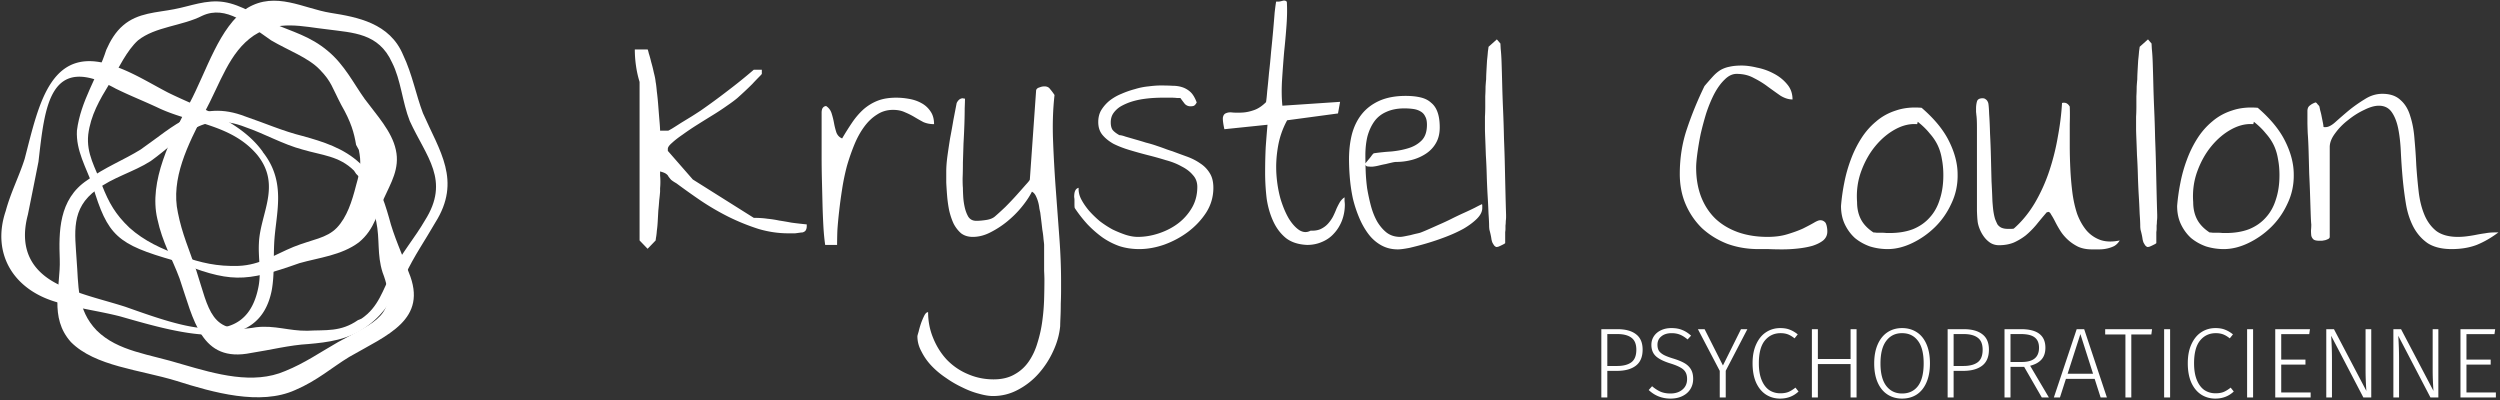<svg width="1030" height="165" fill="none" xmlns="http://www.w3.org/2000/svg"><rect width="100%" height="100%" fill="#333333" stroke="none"/><path d="M666.365 135.621c3.341 0 5.902.698 7.683 2.095 1.808 1.37 2.712 3.479 2.712 6.327 0 3.013-.945 5.232-2.835 6.656-1.863 1.397-4.424 2.096-7.683 2.096h-4.027v10.97h-2.465v-28.144h6.615Zm-.123 15.161c2.547 0 4.505-.507 5.875-1.521 1.369-1.013 2.054-2.739 2.054-5.176 0-2.301-.671-3.945-2.013-4.931-1.315-1.013-3.26-1.52-5.834-1.52h-4.109v13.148h4.027Zm22.386-15.613c1.726 0 3.205.26 4.437.781 1.26.493 2.479 1.273 3.657 2.341l-1.438 1.562c-1.068-.904-2.109-1.562-3.122-1.972-1.014-.411-2.164-.617-3.452-.617-1.753 0-3.163.439-4.231 1.315-1.069.849-1.603 2-1.603 3.451 0 .986.192 1.808.575 2.465.411.63 1.082 1.206 2.014 1.726.931.493 2.259 1 3.985 1.52 1.862.575 3.369 1.192 4.519 1.849 1.151.657 2.041 1.507 2.671 2.547.63 1.041.945 2.356.945 3.945 0 1.588-.384 2.999-1.151 4.231-.766 1.233-1.862 2.192-3.286 2.876-1.397.685-3.027 1.028-4.89 1.028-3.506 0-6.505-1.178-8.997-3.534l1.397-1.561c1.15.986 2.314 1.739 3.492 2.26 1.178.493 2.533.739 4.067.739 2.027 0 3.671-.534 4.931-1.602 1.287-1.068 1.931-2.52 1.931-4.355 0-1.151-.219-2.096-.658-2.835-.411-.74-1.095-1.37-2.054-1.89-.931-.548-2.26-1.096-3.985-1.644-2.876-.876-4.931-1.889-6.163-3.04-1.233-1.15-1.849-2.712-1.849-4.684 0-1.314.342-2.492 1.027-3.533.712-1.068 1.685-1.89 2.917-2.465 1.26-.603 2.698-.904 4.314-.904Zm31.288.452-8.915 17.133v11.011h-2.465v-10.97l-8.998-17.174h2.752l7.56 14.955 7.437-14.955h2.629Zm13.522-.452c1.562 0 2.876.219 3.945.657 1.095.411 2.191 1.055 3.286 1.931l-1.314 1.644c-.959-.767-1.877-1.315-2.753-1.644-.877-.328-1.876-.493-2.999-.493-2.657 0-4.821 1.014-6.492 3.041-1.643 2.027-2.465 5.149-2.465 9.367 0 2.739.383 5.04 1.15 6.903.767 1.862 1.808 3.245 3.123 4.149 1.342.877 2.862 1.315 4.56 1.315 1.343 0 2.479-.192 3.411-.575.931-.411 1.876-1 2.834-1.767l1.274 1.603c-2.054 1.944-4.588 2.917-7.601 2.917-2.191 0-4.149-.562-5.875-1.685-1.698-1.123-3.04-2.766-4.026-4.93-.959-2.191-1.438-4.835-1.438-7.93 0-3.095.506-5.724 1.52-7.888 1.013-2.191 2.369-3.835 4.067-4.931 1.726-1.123 3.657-1.684 5.793-1.684Zm28.999 28.596v-13.764h-13.476v13.764h-2.465v-28.144h2.465v12.285h13.476v-12.285h2.465v28.144h-2.465Zm21.197-28.596c2.301 0 4.314.561 6.04 1.684 1.725 1.096 3.067 2.74 4.026 4.931.959 2.191 1.438 4.834 1.438 7.929 0 3.041-.479 5.656-1.438 7.848-.931 2.164-2.26 3.821-3.985 4.971-1.726 1.123-3.753 1.685-6.081 1.685-2.273 0-4.273-.562-5.999-1.685-1.725-1.123-3.067-2.766-4.026-4.93-.959-2.164-1.438-4.78-1.438-7.848 0-3.04.479-5.656 1.438-7.847.959-2.191 2.301-3.862 4.026-5.012 1.753-1.151 3.753-1.726 5.999-1.726Zm0 2.095c-2.739 0-4.903 1.055-6.492 3.164-1.588 2.082-2.383 5.19-2.383 9.326 0 4.082.795 7.163 2.383 9.245 1.616 2.081 3.78 3.122 6.492 3.122 2.821 0 5.012-1.027 6.574-3.081 1.561-2.082 2.342-5.191 2.342-9.327 0-4.163-.795-7.272-2.383-9.326-1.562-2.082-3.739-3.123-6.533-3.123Zm25.408-1.643c3.341 0 5.902.698 7.683 2.095 1.807 1.37 2.711 3.479 2.711 6.327 0 3.013-.945 5.232-2.835 6.656-1.862 1.397-4.423 2.096-7.683 2.096h-4.026v10.97h-2.465v-28.144h6.615Zm-.124 15.161c2.548 0 4.506-.507 5.876-1.521 1.369-1.013 2.054-2.739 2.054-5.176 0-2.301-.671-3.945-2.013-4.931-1.315-1.013-3.26-1.52-5.834-1.52h-4.109v13.148h4.026Zm25.034.369h-5.628v12.614h-2.465v-28.144h6.82c6.683 0 10.025 2.547 10.025 7.642 0 2.027-.534 3.643-1.603 4.848-1.068 1.205-2.629 2.068-4.683 2.588l7.724 13.066h-2.917l-7.273-12.614Zm-.944-2.013c4.711 0 7.066-1.958 7.066-5.875 0-1.917-.589-3.328-1.766-4.232-1.178-.931-3.082-1.397-5.711-1.397h-4.273v11.504h4.684Zm32.451 14.627-2.465-7.683h-11.833l-2.465 7.683h-2.506l9.408-28.144h3.082l9.367 28.144h-2.588Zm-13.6-9.779h10.477l-5.218-16.352-5.259 16.352Zm34.785-18.365-.288 2.177h-8.258v25.967h-2.424v-25.967h-8.341v-2.177h19.311Zm7.441 0v28.144h-2.465v-28.144h2.465Zm18.662-.452c1.562 0 2.876.219 3.945.657 1.095.411 2.191 1.055 3.286 1.931l-1.314 1.644c-.959-.767-1.877-1.315-2.753-1.644-.877-.328-1.876-.493-2.999-.493-2.657 0-4.821 1.014-6.492 3.041-1.643 2.027-2.465 5.149-2.465 9.367 0 2.739.383 5.04 1.15 6.903.767 1.862 1.808 3.245 3.123 4.149 1.342.877 2.862 1.315 4.56 1.315 1.343 0 2.479-.192 3.411-.575.931-.411 1.876-1 2.834-1.767l1.274 1.603c-2.054 1.944-4.588 2.917-7.601 2.917-2.191 0-4.149-.562-5.875-1.685-1.698-1.123-3.04-2.766-4.026-4.93-.959-2.191-1.438-4.835-1.438-7.93 0-3.095.506-5.724 1.52-7.888 1.013-2.191 2.369-3.835 4.067-4.931 1.726-1.123 3.657-1.684 5.793-1.684Zm15.523.452v28.144h-2.465v-28.144h2.465Zm23.428 0-.288 2.054h-11.545v10.477h9.984v2.054h-9.984v11.504h12.121v2.055H937.4v-28.144h14.298Zm25.256 28.144h-3.246l-13.27-25.432c.219 3.423.328 6.655.328 9.696v15.736h-2.342v-28.144h3.164l13.353 25.432c-.219-3.177-.329-5.957-.329-8.34v-17.092h2.342v28.144Zm27.646 0h-3.25l-13.268-25.432c.219 3.423.329 6.655.329 9.696v15.736h-2.342v-28.144h3.164l13.357 25.432c-.22-3.177-.33-5.957-.33-8.34v-17.092h2.34v28.144Zm23.41-28.144-.29 2.054h-11.54v10.477h9.98v2.054h-9.98v11.504h12.12v2.055h-14.59v-28.144h14.3ZM263.504 33.748a43.257 43.257 0 0 1-1.47-6.618 47.6 47.6 0 0 1-.491-6.74h5.27c.082 0 .245.53.49 1.593.327.98.654 2.165.981 3.554a58.36 58.36 0 0 1 1.103 4.412c.408 1.552.653 2.818.735 3.799.164.735.327 2.042.49 3.921.245 1.88.45 3.922.613 6.128.164 2.124.327 4.167.49 6.128.164 1.879.245 3.186.245 3.921h3.309c.082 0 .613-.286 1.594-.857 1.062-.654 2.287-1.43 3.676-2.329l4.412-2.696a189.69 189.69 0 0 0 3.799-2.451 273.464 273.464 0 0 0 11.03-8.089 218.438 218.438 0 0 0 10.785-8.701h3.309v1.716c0 .081-.409.53-1.226 1.348a109.06 109.06 0 0 0-2.696 2.819 123.669 123.669 0 0 1-3.309 3.186 184.403 184.403 0 0 1-2.819 2.573c-1.062.9-2.492 1.961-4.289 3.187a101.35 101.35 0 0 1-5.76 3.8 750.108 750.108 0 0 0-6.495 4.043 109.003 109.003 0 0 0-6.006 4.044c-1.797 1.226-3.268 2.37-4.411 3.432-1.144.98-1.716 1.797-1.716 2.451v.613c0 .245.041.367.122.367l10.172 11.643 25.124 15.81c2.124 0 4.003.122 5.637.367 1.634.163 3.227.409 4.78.735 1.634.245 3.309.531 5.024.858 1.798.245 3.922.49 6.373.736v.735c0 .653-.123 1.184-.368 1.593-.163.409-.612.735-1.348.98-.245 0-.653.041-1.225.123-.572.082-1.185.163-1.839.245h-2.818c-4.167 0-8.293-.613-12.378-1.838a89.81 89.81 0 0 1-12.133-4.902 105.86 105.86 0 0 1-11.397-6.618 304.452 304.452 0 0 1-10.172-7.23c-1.144-.654-1.92-1.186-2.329-1.594-.408-.49-.735-.899-.98-1.225-.163-.409-.49-.777-.98-1.103-.409-.327-1.226-.654-2.452-.98v1.715c.082.735.123 1.593.123 2.573 0 .9-.041 1.757-.123 2.574v1.47a75.26 75.26 0 0 1-.367 3.555 101.53 101.53 0 0 1-.368 4.29l-.245 4.411a45.961 45.961 0 0 1-.368 3.922c-.081 1.143-.204 2.124-.367 2.94l-.123.981-3.309 3.432-3.309-3.432v-65.32Zm75.003 30.638V46.493c0-.49.04-.899.122-1.225.082-.409.245-.736.49-.98.245-.328.654-.532 1.226-.613 1.144.735 1.92 1.797 2.328 3.186a32.33 32.33 0 0 1 .981 4.044 28.82 28.82 0 0 0 .98 3.8c.49 1.143 1.267 1.92 2.329 2.328a117.026 117.026 0 0 1 4.167-6.618c1.389-2.043 2.941-3.84 4.657-5.392 1.797-1.553 3.758-2.738 5.882-3.555 2.124-.817 4.657-1.225 7.598-1.225 1.716 0 3.473.163 5.27.49 1.879.327 3.554.899 5.025 1.716a10.223 10.223 0 0 1 3.799 3.431c.98 1.39 1.471 3.146 1.471 5.27-1.634 0-3.105-.286-4.412-.858a83.765 83.765 0 0 1-3.677-2.083 29.236 29.236 0 0 0-3.922-1.96c-1.389-.655-3.023-.981-4.902-.981-2.451 0-4.657.653-6.618 1.96-1.96 1.226-3.717 2.9-5.269 5.025-1.553 2.124-2.901 4.575-4.045 7.353a85.922 85.922 0 0 0-3.063 8.824 92.006 92.006 0 0 0-1.961 9.437c-.49 3.104-.899 6.127-1.226 9.069-.327 2.86-.572 5.514-.735 7.965a186.77 186.77 0 0 0-.123 6.006h-4.902c-.327-2.206-.572-4.74-.735-7.599a310.743 310.743 0 0 1-.368-9.191l-.245-9.927c-.082-3.35-.122-6.618-.122-9.804Zm39.462 74.144c0-.163.163-.776.49-1.838.245-1.062.572-2.206.98-3.431a28.909 28.909 0 0 1 1.348-3.187c.491-.98 1.022-1.47 1.594-1.47 0 3.758.694 7.312 2.083 10.662 1.389 3.431 3.268 6.413 5.637 8.946a25.926 25.926 0 0 0 8.579 5.883c3.35 1.47 6.904 2.206 10.662 2.206 3.432 0 6.332-.695 8.701-2.084 2.37-1.307 4.331-3.105 5.883-5.392 1.552-2.288 2.737-4.861 3.554-7.721a52.758 52.758 0 0 0 1.961-8.946c.408-3.023.653-6.005.735-8.947.082-2.859.123-5.515.123-7.966 0-.817-.041-2.042-.123-3.676v-10.662c0-.327-.082-1.103-.245-2.329a36.786 36.786 0 0 0-.49-3.922c-.164-1.47-.327-2.86-.49-4.166l-.368-2.942a43.295 43.295 0 0 1-.368-1.715 15.7 15.7 0 0 0-.49-2.574 13.97 13.97 0 0 0-.98-2.574c-.409-.817-.94-1.389-1.594-1.715-.98 1.96-2.369 4.044-4.166 6.25-1.716 2.124-3.718 4.126-6.005 6.005a37.824 37.824 0 0 1-6.986 4.534c-2.369 1.226-4.779 1.839-7.231 1.839-1.879 0-3.472-.49-4.779-1.47-1.226-1.063-2.247-2.37-3.064-3.923-.735-1.552-1.348-3.35-1.838-5.392a52.912 52.912 0 0 1-.858-6.005 178.349 178.349 0 0 1-.368-5.638v-4.41c0-1.961.164-4.126.49-6.496.327-2.369.695-4.82 1.103-7.353.491-2.533.94-5.024 1.349-7.476.49-2.532.939-4.86 1.348-6.985.653-1.307 1.511-1.96 2.573-1.96.082 0 .204.04.368.122h.49c0 .735-.041 2.083-.122 4.044 0 1.879-.041 4.044-.123 6.495a335.64 335.64 0 0 1-.368 7.966c-.081 2.778-.163 5.392-.245 7.844 0 2.45-.041 4.616-.122 6.495 0 1.879.041 3.186.122 3.921 0 .817.041 2.002.123 3.554.081 1.471.286 2.942.613 4.412.326 1.471.817 2.778 1.47 3.922.735 1.144 1.838 1.716 3.309 1.716 1.226 0 2.615-.123 4.167-.368 1.552-.245 2.737-.735 3.554-1.47 1.144-.98 2.533-2.247 4.167-3.8a128.884 128.884 0 0 0 4.657-4.902 314.664 314.664 0 0 0 3.799-4.289c1.144-1.226 1.716-1.96 1.716-2.206l2.573-36.52c0-.328.123-.613.368-.859a1.82 1.82 0 0 1 .858-.49 8.656 8.656 0 0 1 1.103-.367 5.674 5.674 0 0 1 1.103-.123c1.062 0 1.838.368 2.328 1.103.572.654 1.185 1.47 1.838 2.451-.653 5.8-.857 12.01-.612 18.628.245 6.536.612 13.154 1.103 19.854l1.47 19.853c.491 6.536.736 12.705.736 18.506v3.554c0 1.797-.041 3.676-.123 5.637 0 1.961-.041 3.799-.122 5.515-.082 1.797-.123 3.023-.123 3.677-.327 3.431-1.266 6.822-2.819 10.171a37.071 37.071 0 0 1-6.005 9.314 29.853 29.853 0 0 1-8.579 6.741c-3.186 1.716-6.617 2.573-10.294 2.573-1.634 0-3.595-.326-5.882-.98-2.206-.572-4.453-1.43-6.741-2.574a43.681 43.681 0 0 1-6.74-3.921c-2.206-1.471-4.167-3.105-5.883-4.902-1.716-1.798-3.104-3.759-4.167-5.883-1.143-2.042-1.715-4.167-1.715-6.373Zm64.83-52.82c-.082-.245-.122-.776-.122-1.593v-1.838c0-.245-.041-.613-.123-1.103 0-.572.041-1.103.123-1.594a3.8 3.8 0 0 1 .49-1.348c.245-.408.653-.694 1.225-.858-.081 1.634.286 3.228 1.103 4.78s1.879 3.105 3.187 4.657a43.976 43.976 0 0 0 4.412 4.29 41.42 41.42 0 0 0 5.269 3.43 46.99 46.99 0 0 0 5.393 2.207c1.797.572 3.472.858 5.024.858 2.86 0 5.76-.49 8.702-1.47 2.941-.981 5.555-2.33 7.843-4.045a21.878 21.878 0 0 0 5.76-6.495c1.471-2.533 2.206-5.393 2.206-8.58 0-1.96-.613-3.594-1.838-4.901-1.144-1.39-2.697-2.574-4.657-3.554-1.88-1.062-4.045-1.92-6.496-2.574a138.895 138.895 0 0 0-7.475-2.083 199.36 199.36 0 0 1-7.476-2.084c-2.451-.735-4.657-1.593-6.618-2.573-1.879-1.063-3.391-2.288-4.535-3.677-1.143-1.389-1.715-3.145-1.715-5.27 0-1.879.408-3.513 1.225-4.902a15.61 15.61 0 0 1 3.432-3.922 20.685 20.685 0 0 1 4.902-2.818 38.519 38.519 0 0 1 5.637-1.961 27.476 27.476 0 0 1 5.515-1.103c1.879-.245 3.554-.368 5.025-.368 1.879 0 3.513.041 4.902.123 1.471 0 2.819.204 4.044.613a9.116 9.116 0 0 1 3.309 1.96c.981.9 1.838 2.329 2.574 4.29-.327.653-.695 1.103-1.103 1.348-.327.163-.817.245-1.471.245-.899 0-1.675-.327-2.328-.98a96.031 96.031 0 0 1-1.839-2.452h-1.47a21.125 21.125 0 0 0-2.329-.122h-3.676c-.981 0-2.206.04-3.677.122-1.389.082-2.9.246-4.534.49a32.022 32.022 0 0 0-4.657 1.104 23.86 23.86 0 0 0-4.167 1.838 10.112 10.112 0 0 0-3.064 2.819c-.735 1.062-1.103 2.328-1.103 3.799 0 1.307.245 2.328.735 3.064.572.735 1.512 1.47 2.819 2.206.572 0 1.43.204 2.574.612 1.143.327 2.41.695 3.799 1.103 1.47.409 2.982.858 4.534 1.349 1.634.408 3.146.857 4.535 1.347 1.47.49 2.737.94 3.799 1.349 1.144.408 2.001.694 2.573.858a488.53 488.53 0 0 0 6.005 2.205c2.043.736 3.881 1.675 5.515 2.82a12.355 12.355 0 0 1 3.922 4.043c.98 1.553 1.471 3.554 1.471 6.005 0 3.677-.981 7.068-2.942 10.172-1.96 3.023-4.452 5.679-7.475 7.966-2.942 2.206-6.21 3.963-9.805 5.27-3.513 1.226-6.944 1.838-10.294 1.838-2.941 0-5.678-.408-8.211-1.225a29.36 29.36 0 0 1-7.108-3.677 45.494 45.494 0 0 1-6.005-5.27 54.961 54.961 0 0 1-5.27-6.74Zm61.644-32.476c-.49-2.206-.694-3.8-.613-4.78.164-.98.613-1.593 1.348-1.838.736-.327 1.675-.409 2.819-.245a31.38 31.38 0 0 0 3.922 0c1.47-.082 3.023-.409 4.657-.98 1.716-.573 3.39-1.676 5.025-3.31.163-.898.326-2.41.49-4.534.245-2.206.49-4.698.735-7.476.327-2.778.613-5.678.858-8.701a523.8 523.8 0 0 0 .858-8.824c.245-2.778.449-5.229.613-7.353.245-2.124.449-3.636.612-4.535h.981c.245 0 .531-.04.858-.122l.98-.245c.327-.082.613-.082.858 0 .245 0 .49.163.735.49.164 2.778.123 5.923-.122 9.437a303.97 303.97 0 0 1-.981 11.03c-.327 3.84-.612 7.68-.858 11.52-.245 3.84-.204 7.434.123 10.784l23.775-1.593-.858 4.78-20.956 2.818a34.644 34.644 0 0 0-3.799 11.03c-.654 3.84-.858 7.598-.613 11.275.245 3.595.817 6.985 1.716 10.172.98 3.186 2.124 5.882 3.431 8.088 1.389 2.206 2.86 3.8 4.412 4.78 1.552.898 3.064.94 4.534.122 1.553.082 2.901-.123 4.045-.613 1.225-.572 2.247-1.307 3.064-2.206a14.764 14.764 0 0 0 2.083-2.94 37.749 37.749 0 0 0 1.471-3.31c.49-1.062.98-2.001 1.47-2.819.572-.816 1.185-1.43 1.838-1.838v1.47c.082.736.123 1.226.123 1.471 0 2.37-.408 4.617-1.225 6.74-.818 2.043-1.92 3.8-3.309 5.27-1.308 1.471-2.942 2.615-4.903 3.432-1.879.817-3.921 1.226-6.127 1.226-3.595-.164-6.495-1.103-8.701-2.82-2.206-1.797-3.963-4.125-5.27-6.985-1.307-2.86-2.206-6.005-2.696-9.436a92.126 92.126 0 0 1-.613-10.662c0-3.595.082-7.068.245-10.417.245-3.432.49-6.495.735-9.192l-17.77 1.839Zm51.35 12.377c0-3.758.408-7.23 1.225-10.417.899-3.268 2.288-6.046 4.167-8.333 1.879-2.288 4.289-4.085 7.231-5.392 3.023-1.308 6.577-1.961 10.662-1.961 2.369 0 4.412.204 6.127.612 1.798.409 3.269 1.144 4.412 2.206 1.226.98 2.125 2.329 2.697 4.045.571 1.634.857 3.676.857 6.127 0 2.533-.531 4.698-1.593 6.496-.98 1.715-2.328 3.145-4.044 4.289-1.716 1.144-3.636 2.002-5.76 2.573a24.873 24.873 0 0 1-6.495.858c-.409 0-.981.082-1.716.246-.735.163-1.593.367-2.574.612a44.4 44.4 0 0 0-2.818.613 18.51 18.51 0 0 1-2.819.49c-.817 0-1.512-.04-2.084-.122-.49-.164-.735-.531-.735-1.103 0-.082.164-.327.49-.736l1.226-1.47c.408-.49.776-.98 1.103-1.47l.613-.614a86.753 86.753 0 0 1 7.108-.735c2.614-.245 4.984-.694 7.108-1.348 2.206-.654 4.044-1.716 5.515-3.186 1.47-1.471 2.206-3.636 2.206-6.496 0-1.47-.246-2.614-.736-3.431-.408-.899-1.062-1.593-1.961-2.084-.817-.49-1.797-.817-2.941-.98a26.027 26.027 0 0 0-3.676-.245c-2.86 0-5.352.49-7.476 1.47-2.043.9-3.677 2.206-4.902 3.922-1.226 1.716-2.165 3.759-2.819 6.128-.572 2.37-.858 4.984-.858 7.843 0 1.798.041 3.922.123 6.373.081 2.37.286 4.78.612 7.23a78.8 78.8 0 0 0 1.594 7.354c.653 2.37 1.511 4.493 2.573 6.373 1.144 1.879 2.451 3.39 3.922 4.534 1.552 1.144 3.391 1.716 5.515 1.716.408 0 1.021-.082 1.838-.245l2.451-.49c.899-.246 1.716-.45 2.451-.613.817-.164 1.43-.327 1.839-.49a66.685 66.685 0 0 0 2.941-1.226 466.582 466.582 0 0 0 4.412-1.961 99.104 99.104 0 0 0 5.269-2.451 140.58 140.58 0 0 1 5.148-2.451c1.634-.735 3.104-1.43 4.412-2.084 1.389-.735 2.369-1.225 2.941-1.47.082.082.122.327.122.735v.858c0 1.47-.735 2.941-2.206 4.412-1.388 1.389-3.186 2.737-5.392 4.044-2.206 1.226-4.698 2.37-7.476 3.432a101.912 101.912 0 0 1-7.966 2.696 130.371 130.371 0 0 1-6.985 1.838c-2.124.409-3.717.613-4.78.613-2.532 0-4.82-.572-6.863-1.716-2.042-1.144-3.799-2.696-5.269-4.657-1.471-1.96-2.737-4.207-3.799-6.74a51.758 51.758 0 0 1-2.574-7.844 68.75 68.75 0 0 1-1.226-8.21 93.715 93.715 0 0 1-.367-7.967Zm56.497-32.966c0-.817.04-1.961.122-3.432.082-1.47.164-2.9.245-4.29.164-1.47.286-2.736.368-3.798.163-1.062.245-1.675.245-1.838l3.432-3.064 1.47 1.715c0 .082.041.858.123 2.329.163 1.389.286 3.35.367 5.882.082 2.451.164 5.352.245 8.702.082 3.35.205 6.904.368 10.662.164 3.758.286 7.639.368 11.642.163 3.922.286 7.803.367 11.643.082 3.758.164 7.353.246 10.784.081 3.35.163 6.332.245 8.947v.98c0 .409-.041.94-.123 1.593 0 .654-.041 1.267-.122 1.839v1.47c0 .245-.041.654-.123 1.226v4.534c-.163.164-.409.327-.735.491l-.981.49a14.56 14.56 0 0 1-1.103.49c-.327.082-.572.123-.735.123-.245 0-.572-.205-.98-.613-.327-.49-.572-.899-.736-1.226-.081-.163-.204-.572-.367-1.225a22.746 22.746 0 0 0-.368-2.084 34.286 34.286 0 0 0-.49-1.96c-.082-.654-.123-1.144-.123-1.471 0-1.144-.082-2.86-.245-5.147a301.56 301.56 0 0 0-.368-7.476 257.929 257.929 0 0 1-.367-8.456 226.692 226.692 0 0 0-.368-8.211c-.082-2.533-.163-4.78-.245-6.74-.082-2.043-.123-3.432-.123-4.167v-4.903c.082-1.307.123-2.696.123-4.166v-4.29a66.73 66.73 0 0 0 .123-3.922c.081-1.225.163-2.246.245-3.063Zm79.782 38.972c0-6.537.98-12.705 2.941-18.506 1.961-5.883 4.371-11.765 7.23-17.648a136.162 136.162 0 0 1 3.554-4.044c.981-1.062 2.002-1.92 3.064-2.573a11.711 11.711 0 0 1 3.677-1.349c1.389-.326 3.064-.49 5.024-.49 1.88 0 4.004.286 6.373.858a24.535 24.535 0 0 1 6.863 2.451c2.206 1.144 4.044 2.615 5.515 4.412 1.471 1.716 2.206 3.8 2.206 6.25-1.634 0-3.309-.53-5.025-1.593a353.334 353.334 0 0 1-5.147-3.676c-1.716-1.308-3.636-2.492-5.76-3.555-2.042-1.143-4.412-1.715-7.108-1.715-1.716 0-3.35.776-4.902 2.328-1.552 1.47-2.982 3.432-4.289 5.883-1.226 2.37-2.329 5.025-3.309 7.966a125.499 125.499 0 0 0-2.329 8.701 125.302 125.302 0 0 0-1.348 7.966c-.327 2.451-.49 4.371-.49 5.76 0 4.493.694 8.538 2.083 12.133 1.389 3.513 3.35 6.495 5.883 8.946 2.533 2.37 5.596 4.208 9.191 5.515 3.677 1.307 7.762 1.96 12.256 1.96 3.104 0 5.841-.367 8.211-1.102 2.451-.736 4.575-1.512 6.372-2.329 1.798-.898 3.268-1.675 4.412-2.328 1.226-.736 2.125-1.103 2.696-1.103.654 0 1.185.163 1.594.49.408.245.694.613.857 1.103.164.408.286.899.368 1.47a9.67 9.67 0 0 1 .123 1.594c0 1.47-.572 2.696-1.716 3.676-1.144.9-2.614 1.634-4.412 2.206-1.716.491-3.677.858-5.882 1.103a58.842 58.842 0 0 1-6.496.368c-2.042 0-3.962-.041-5.76-.123h-4.167c-4.575 0-8.864-.735-12.868-2.206-3.921-1.552-7.353-3.676-10.294-6.372-2.86-2.778-5.106-6.046-6.74-9.805-1.634-3.758-2.451-7.966-2.451-12.623Zm66.423 13.235a81.542 81.542 0 0 1 1.348-9.559 58.877 58.877 0 0 1 2.696-9.559 45.353 45.353 0 0 1 4.29-8.701c1.715-2.696 3.758-5.025 6.127-6.986 2.37-2.042 5.107-3.554 8.211-4.534 3.105-1.062 6.618-1.43 10.54-1.103 5.311 4.575 9.11 9.232 11.397 13.97 2.288 4.658 3.432 9.151 3.432 13.482.082 4.248-.776 8.252-2.574 12.01-1.716 3.758-4.003 7.026-6.863 9.804a34.737 34.737 0 0 1-9.314 6.495c-3.431 1.634-6.781 2.451-10.049 2.451a24.64 24.64 0 0 1-7.353-1.103c-2.288-.817-4.33-1.96-6.128-3.431-1.716-1.552-3.105-3.432-4.167-5.637-1.062-2.206-1.593-4.74-1.593-7.599Zm42.158-12.623c0-2.45-.204-4.698-.612-6.74-.327-2.043-.899-3.922-1.716-5.638-.817-1.715-1.92-3.35-3.309-4.902-1.307-1.634-2.941-3.227-4.902-4.78l-.245.981c-2.942-.245-5.924.45-8.947 2.084-3.023 1.634-5.76 3.921-8.211 6.862-2.451 2.942-4.412 6.414-5.882 10.417-1.471 4.004-2.043 8.252-1.716 12.746 0 2.696.531 5.066 1.593 7.108 1.062 2.043 2.778 3.84 5.147 5.392.246 0 .695.041 1.348.123h1.961c.736 0 1.43.04 2.084.122h1.225c3.677 0 6.904-.53 9.682-1.593 2.778-1.144 5.065-2.737 6.863-4.78 1.879-2.042 3.268-4.534 4.167-7.475.98-2.941 1.47-6.25 1.47-9.927Zm43.261 15.074c-.081 0-.204.041-.367.123-.164 0-.286.04-.368.122a237.527 237.527 0 0 0-4.289 5.148c-1.389 1.634-2.819 3.063-4.29 4.289a24.337 24.337 0 0 1-4.902 2.941c-1.797.736-3.84 1.103-6.127 1.103-1.308 0-2.492-.327-3.554-.98a10.446 10.446 0 0 1-2.574-2.451 14.39 14.39 0 0 1-1.838-3.31c-.49-1.225-.776-2.369-.858-3.43-.082-.573-.164-1.88-.245-3.922V52.499c0-2.452-.082-4.168-.245-5.148 0-.163-.041-.572-.123-1.225v-1.471c0-.98.123-1.92.368-2.819.245-.898 1.021-1.348 2.328-1.348.572 0 1.022.163 1.348.49.409.245.736.736.981 1.47.163.736.286 2.248.367 4.535.164 2.288.286 4.984.368 8.089.163 3.105.286 6.373.368 9.804.081 3.432.163 6.7.245 9.804a425.2 425.2 0 0 1 .368 8.089c.163 2.287.326 3.88.49 4.78.163.98.367 1.878.612 2.695.327.818.654 1.553.981 2.207a4.26 4.26 0 0 0 1.593 1.348c.735.326 1.593.49 2.574.49h1.348c.653 0 1.062-.041 1.225-.123 3.268-2.86 6.128-6.332 8.579-10.417a69.142 69.142 0 0 0 6.005-13.236 95.235 95.235 0 0 0 3.554-14.216c.899-4.82 1.471-9.436 1.716-13.848l.368-.123h.367c.572 0 1.021.123 1.348.368.409.245.776.654 1.103 1.226.082 1.96.082 4.37 0 7.23v8.824c0 3.105.082 6.332.245 9.682.164 3.35.45 6.617.858 9.804.409 3.105 1.062 6.005 1.961 8.701.98 2.615 2.247 4.861 3.799 6.74a13.57 13.57 0 0 0 5.638 3.922c2.287.817 4.983.899 8.088.245-.653 1.062-1.43 1.839-2.328 2.329-.817.408-1.757.735-2.819.98a14.133 14.133 0 0 1-3.186.368h-3.187c-2.124 0-4.003-.368-5.637-1.103-1.634-.817-3.064-1.797-4.29-2.941-1.225-1.144-2.246-2.37-3.063-3.677a44.837 44.837 0 0 1-2.084-3.677c-.572-1.143-1.103-2.083-1.593-2.818-.409-.817-.817-1.226-1.226-1.226Zm36.644-54.658c0-.817.041-1.961.122-3.432.082-1.47.164-2.9.245-4.29.164-1.47.286-2.736.368-3.798.163-1.062.245-1.675.245-1.838l3.432-3.064 1.47 1.715c0 .082.041.858.123 2.329.163 1.389.286 3.35.368 5.882.081 2.451.163 5.352.245 8.702.081 3.35.204 6.904.367 10.662.164 3.758.286 7.639.368 11.642.163 3.922.286 7.803.368 11.643.081 3.758.163 7.353.245 10.784.081 3.35.163 6.332.245 8.947v.98c0 .409-.041.94-.123 1.593 0 .654-.041 1.267-.122 1.839v1.47c0 .245-.041.654-.123 1.226v4.534c-.163.164-.408.327-.735.491l-.981.49c-.326.163-.694.327-1.103.49-.326.082-.572.123-.735.123-.245 0-.572-.205-.98-.613-.327-.49-.572-.899-.736-1.226-.081-.163-.204-.572-.367-1.225a22.746 22.746 0 0 0-.368-2.084 34.286 34.286 0 0 0-.49-1.96c-.082-.654-.123-1.144-.123-1.471 0-1.144-.081-2.86-.245-5.147a306.23 306.23 0 0 0-.367-7.476 257.852 257.852 0 0 1-.368-8.456 224.433 224.433 0 0 0-.368-8.211c-.081-2.533-.163-4.78-.245-6.74-.082-2.043-.122-3.432-.122-4.167v-4.903c.081-1.307.122-2.696.122-4.166v-4.29a66.73 66.73 0 0 0 .123-3.922c.081-1.225.163-2.246.245-3.063Zm16.422 52.207a81.331 81.331 0 0 1 1.348-9.559 58.776 58.776 0 0 1 2.696-9.559 45.408 45.408 0 0 1 4.289-8.701c1.716-2.696 3.759-5.025 6.128-6.986 2.369-2.042 5.106-3.554 8.211-4.534 3.105-1.062 6.618-1.43 10.54-1.103 5.31 4.575 9.109 9.232 11.397 13.97 2.288 4.658 3.432 9.151 3.432 13.482.081 4.248-.777 8.252-2.574 12.01-1.716 3.758-4.003 7.026-6.863 9.804a34.753 34.753 0 0 1-9.314 6.495c-3.431 1.634-6.781 2.451-10.049 2.451a24.65 24.65 0 0 1-7.354-1.103c-2.287-.817-4.33-1.96-6.127-3.431-1.716-1.552-3.105-3.432-4.167-5.637-1.062-2.206-1.593-4.74-1.593-7.599Zm42.158-12.623c0-2.45-.204-4.698-.613-6.74-.327-2.043-.898-3.922-1.715-5.638-.818-1.715-1.921-3.35-3.309-4.902-1.308-1.634-2.942-3.227-4.903-4.78l-.245.981c-2.941-.245-5.923.45-8.946 2.084-3.023 1.634-5.76 3.921-8.211 6.862-2.451 2.942-4.412 6.414-5.883 10.417-1.47 4.004-2.042 8.252-1.715 12.746 0 2.696.531 5.066 1.593 7.108 1.062 2.043 2.778 3.84 5.147 5.392.245 0 .695.041 1.348.123h1.961c.735 0 1.43.04 2.083.122h1.226c3.677 0 6.904-.53 9.682-1.593 2.777-1.144 5.065-2.737 6.863-4.78 1.879-2.042 3.268-4.534 4.166-7.475.981-2.941 1.471-6.25 1.471-9.927Zm40.933-28.677c-1.716 0-3.718.572-6.005 1.716-2.288 1.062-4.494 2.45-6.618 4.166-2.125 1.635-3.922 3.473-5.393 5.515-1.47 1.961-2.206 3.84-2.206 5.638v37.01c0 .328-.204.614-.612.859a9.543 9.543 0 0 1-1.226.49c-.408.082-.858.163-1.348.245h-1.103c-1.062 0-1.838-.163-2.328-.49a2.937 2.937 0 0 1-.981-1.593 17.865 17.865 0 0 1-.122-2.207c.081-.816.122-1.633.122-2.45-.082-.654-.163-2.084-.245-4.29l-.245-7.476c-.082-2.86-.204-5.882-.368-9.069-.081-3.268-.163-6.331-.245-9.191-.082-2.941-.204-5.474-.367-7.598-.082-2.206-.123-3.677-.123-4.412v-4.657c0-.49.082-.94.245-1.348.163-.409.49-.776.98-1.103.491-.409 1.185-.776 2.084-1.103.245 0 .531.245.858.735.408.409.653.695.735.858.082.327.204.899.368 1.716.245.817.449 1.675.612 2.573l.491 2.451c.163.817.245 1.39.245 1.716.082.082.204.123.367.123h.491c1.143 0 2.492-.695 4.044-2.084a214.34 214.34 0 0 1 5.515-4.78 60.412 60.412 0 0 1 6.618-4.656c2.287-1.47 4.697-2.206 7.23-2.206 3.187 0 5.679.858 7.476 2.573 1.879 1.634 3.227 3.881 4.044 6.74.899 2.779 1.471 5.924 1.716 9.437.327 3.514.572 7.108.735 10.785.245 3.595.572 7.19.981 10.785.408 3.513 1.184 6.658 2.328 9.436 1.144 2.778 2.779 5.025 4.899 6.74 2.21 1.635 5.19 2.452 8.95 2.452 1.23 0 2.45-.082 3.68-.245 1.3-.164 2.57-.368 3.8-.613a57.28 57.28 0 0 1 3.67-.613 21.3 21.3 0 0 1 3.92-.368h1.6c-2.94 2.206-5.93 3.922-8.95 5.148-3.02 1.143-6.45 1.715-10.29 1.715-4.09 0-7.4-.817-9.93-2.451-2.452-1.715-4.413-3.962-5.883-6.74-1.471-2.86-2.492-6.046-3.064-9.56a152.028 152.028 0 0 1-1.348-10.661 255.384 255.384 0 0 1-.735-10.785c-.164-3.595-.532-6.781-1.103-9.56-.572-2.777-1.471-5.024-2.697-6.74-1.225-1.715-2.982-2.573-5.269-2.573ZM108.25 62.613c10.04 12.627 5.286 25.557 4.716 37.651-.305 6.275.114 12.74-.951 19.015-5.134 27.42-36.091 18.673-62.256 11.143-8.139-2.13-16.658-3.194-24.986-5.552-19.32-4.906-28.371-20.461-22.4-37.993 2.053-7.644 5.59-14.414 7.796-21.45 5.97-22.856 10.724-48.869 38.943-37.46 6.998 2.7 13.501 6.732 20.004 10.117 12.855 6.427 29.969 11.599 39.172 24.491l-.038.038Zm-2.104 1.397c-10.42-12.588-26.631-13.07-40.132-19.193-6.922-3.27-11.894-5.132-18.321-8.288C20.273 21.43 18.51 43.77 15.849 66.628a4418.07 4418.07 0 0 1-4.363 21.81c-3.955 14.947 1.875 25.42 17.886 30.972 7.53 2.929 14.108 4.394 22.247 6.98 24.948 8.823 50.133 18.011 54.963-8.725 1.065-6.199-.246-11.275.096-17.588.495-12.018 9.356-23.63-.57-36.105l.038.038Z" fill="#fff"/><path d="M148.524 67.455c6.921 6.39 9.584 14.718 11.751 22.248 1.94 7.645 5.401 14.87 8.139 22.515 8.101 19.509-8.823 25.784-24.53 34.836-7.036 4.259-13.158 9.774-22.286 13.653-14.413 6.503-33.733 1.027-48.983-3.803-15.022-4.602-33.467-5.971-43.393-15.973-9.128-10.154-4.222-22.705-4.602-34.038-.38-11.143-.57-24.758 11.333-32.668 7.036-5.21 15.098-8.329 21.944-12.588 13.957-9.66 24.225-21.031 43.279-13.615 7.834 2.662 15.402 6.009 23.541 8.024 8.138 2.244 17.037 4.982 23.731 11.371l.076.038Zm-2.682 2.834c-6.085-6.047-13.139-6.294-21.125-8.652-8.063-2.13-15.783-6.57-23.541-9.233-18.331-7.188-25.778 4.413-39.088 13.959-6.998 4.488-15.896 6.796-22.247 11.778-10.915 7.758-8.897 18.18-8.289 28.752.875 10.459-.078 20.594 8.289 29.265 8.785 8.671 21.49 9.662 35.333 13.959 13.996 4.069 29.193 8.422 42.314 2.755 8.062-3.27 14.166-7.568 21.811-11.941 15.06-8.367 25.204-10.877 18.321-28.713-2.358-7.378-1.058-13.575-2.618-20.99-1.863-7.378-2.051-13.584-8.288-19.63l-.872-1.31Z" fill="#fff"/><path d="M151.199 134.459c-7.596 5.571-16.28 6.59-24.086 7.277-7.874.441-15.629 2.455-23.656 3.679-20.699 4.217-23.62-13.594-29.497-30.743-2.835-7.721-7.076-14.786-9.136-24.487-3.625-15.392 5.448-33.306 13.107-47.35C85.322 28.97 90.196 11.129 101.912 3.3c11.714-7.016 23.093.201 34.29 1.997 11.009 1.759 24.409 4.178 29.895 17.375 3.768 7.903 5.286 16.413 8.156 23.947 6.811 15.548 16.007 27.803 5.081 45.085-4.112 7.18-8.845 13.968-12.381 21.57-3.76 7.559-8.15 15.77-15.702 21.117l-.052.067Zm-2.268-3.175c7.099-4.815 8.692-11.691 12.535-19.079 3.633-7.506 9.469-14.233 13.567-21.339 10.563-16.616.601-26.145-6.221-41.036-3.065-7.728-3.628-16.903-7.302-24.09-5.526-12.198-16.142-12.212-26.635-13.638-10.433-1.143-20.198-4.018-30.31 2.535C94.373 21.6 90.969 33.88 84.102 46.646 77.43 59.604 70.249 73.687 73.3 87.65c1.667 8.54 4.717 15.353 7.547 23.693 5.33 16.383 5.852 26.82 24.676 23.477 7.693-.902 13.526 1.56 21.103 1.448 7.598-.417 13.725.587 20.853-4.378l1.452-.606Z" fill="#fff"/><path d="M163.09 61.752c1.75 7.72-2.167 13.843-4.868 19.89-2.586 5.4-3.689 12.778-10.382 18.217-7.15 5.362-16.581 6.313-24.454 8.557-22.742 8.062-28.599 8.176-51.57-1.027-23.54-6.732-27.458-10.192-33.695-31.071-2.586-7.226-6.883-14.3-6.427-22.514 1.56-12.36 8.481-21.944 12.094-33.277 1.597-3.613 3.727-7.34 6.96-10.079C56.832 5.2 64.666 5.2 71.74 3.793c6.618-1.217 13.198-4.07 20.5-2.966 7.302 1.14 14.185 5.933 20.955 9.051 6.845 3.08 14.604 4.944 21.944 11.181 6.845 5.705 10.534 13.31 15.136 19.738 4.83 6.541 11.181 13.273 12.816 20.955Zm-16.375-2.06c-.837-4.981-2.038-9.374-6.108-16.447-3.727-7.074-3.984-9.58-8.814-14.524-4.716-4.982-13.182-8.017-20.066-12.086-9.546-6.541-18.504-14.687-28.354-10.161-8.29 4.26-19.37 4.457-26.52 10.161-4.601 4.183-7.784 11.078-11.778 17.885-4.03 6.617-7.735 12.952-8.724 20.939-.837 7.872 2.97 13.709 5.671 20.859 2.814 7.188 5.523 12.014 11.342 17.528 6.009 5.4 13.236 8.751 21.374 11.603 8.215 2.853 14.581 4.367 23.556 4.101 8.937-.381 14.811-4.62 22.684-7.852 7.796-3.119 13.535-3.479 17.795-7.852 4.145-4.336 6.23-10.797 7.942-17.528 1.939-6.694 2.114-9.584 1.125-14.566l-1.125-2.06Z" fill="#fff"/></svg>